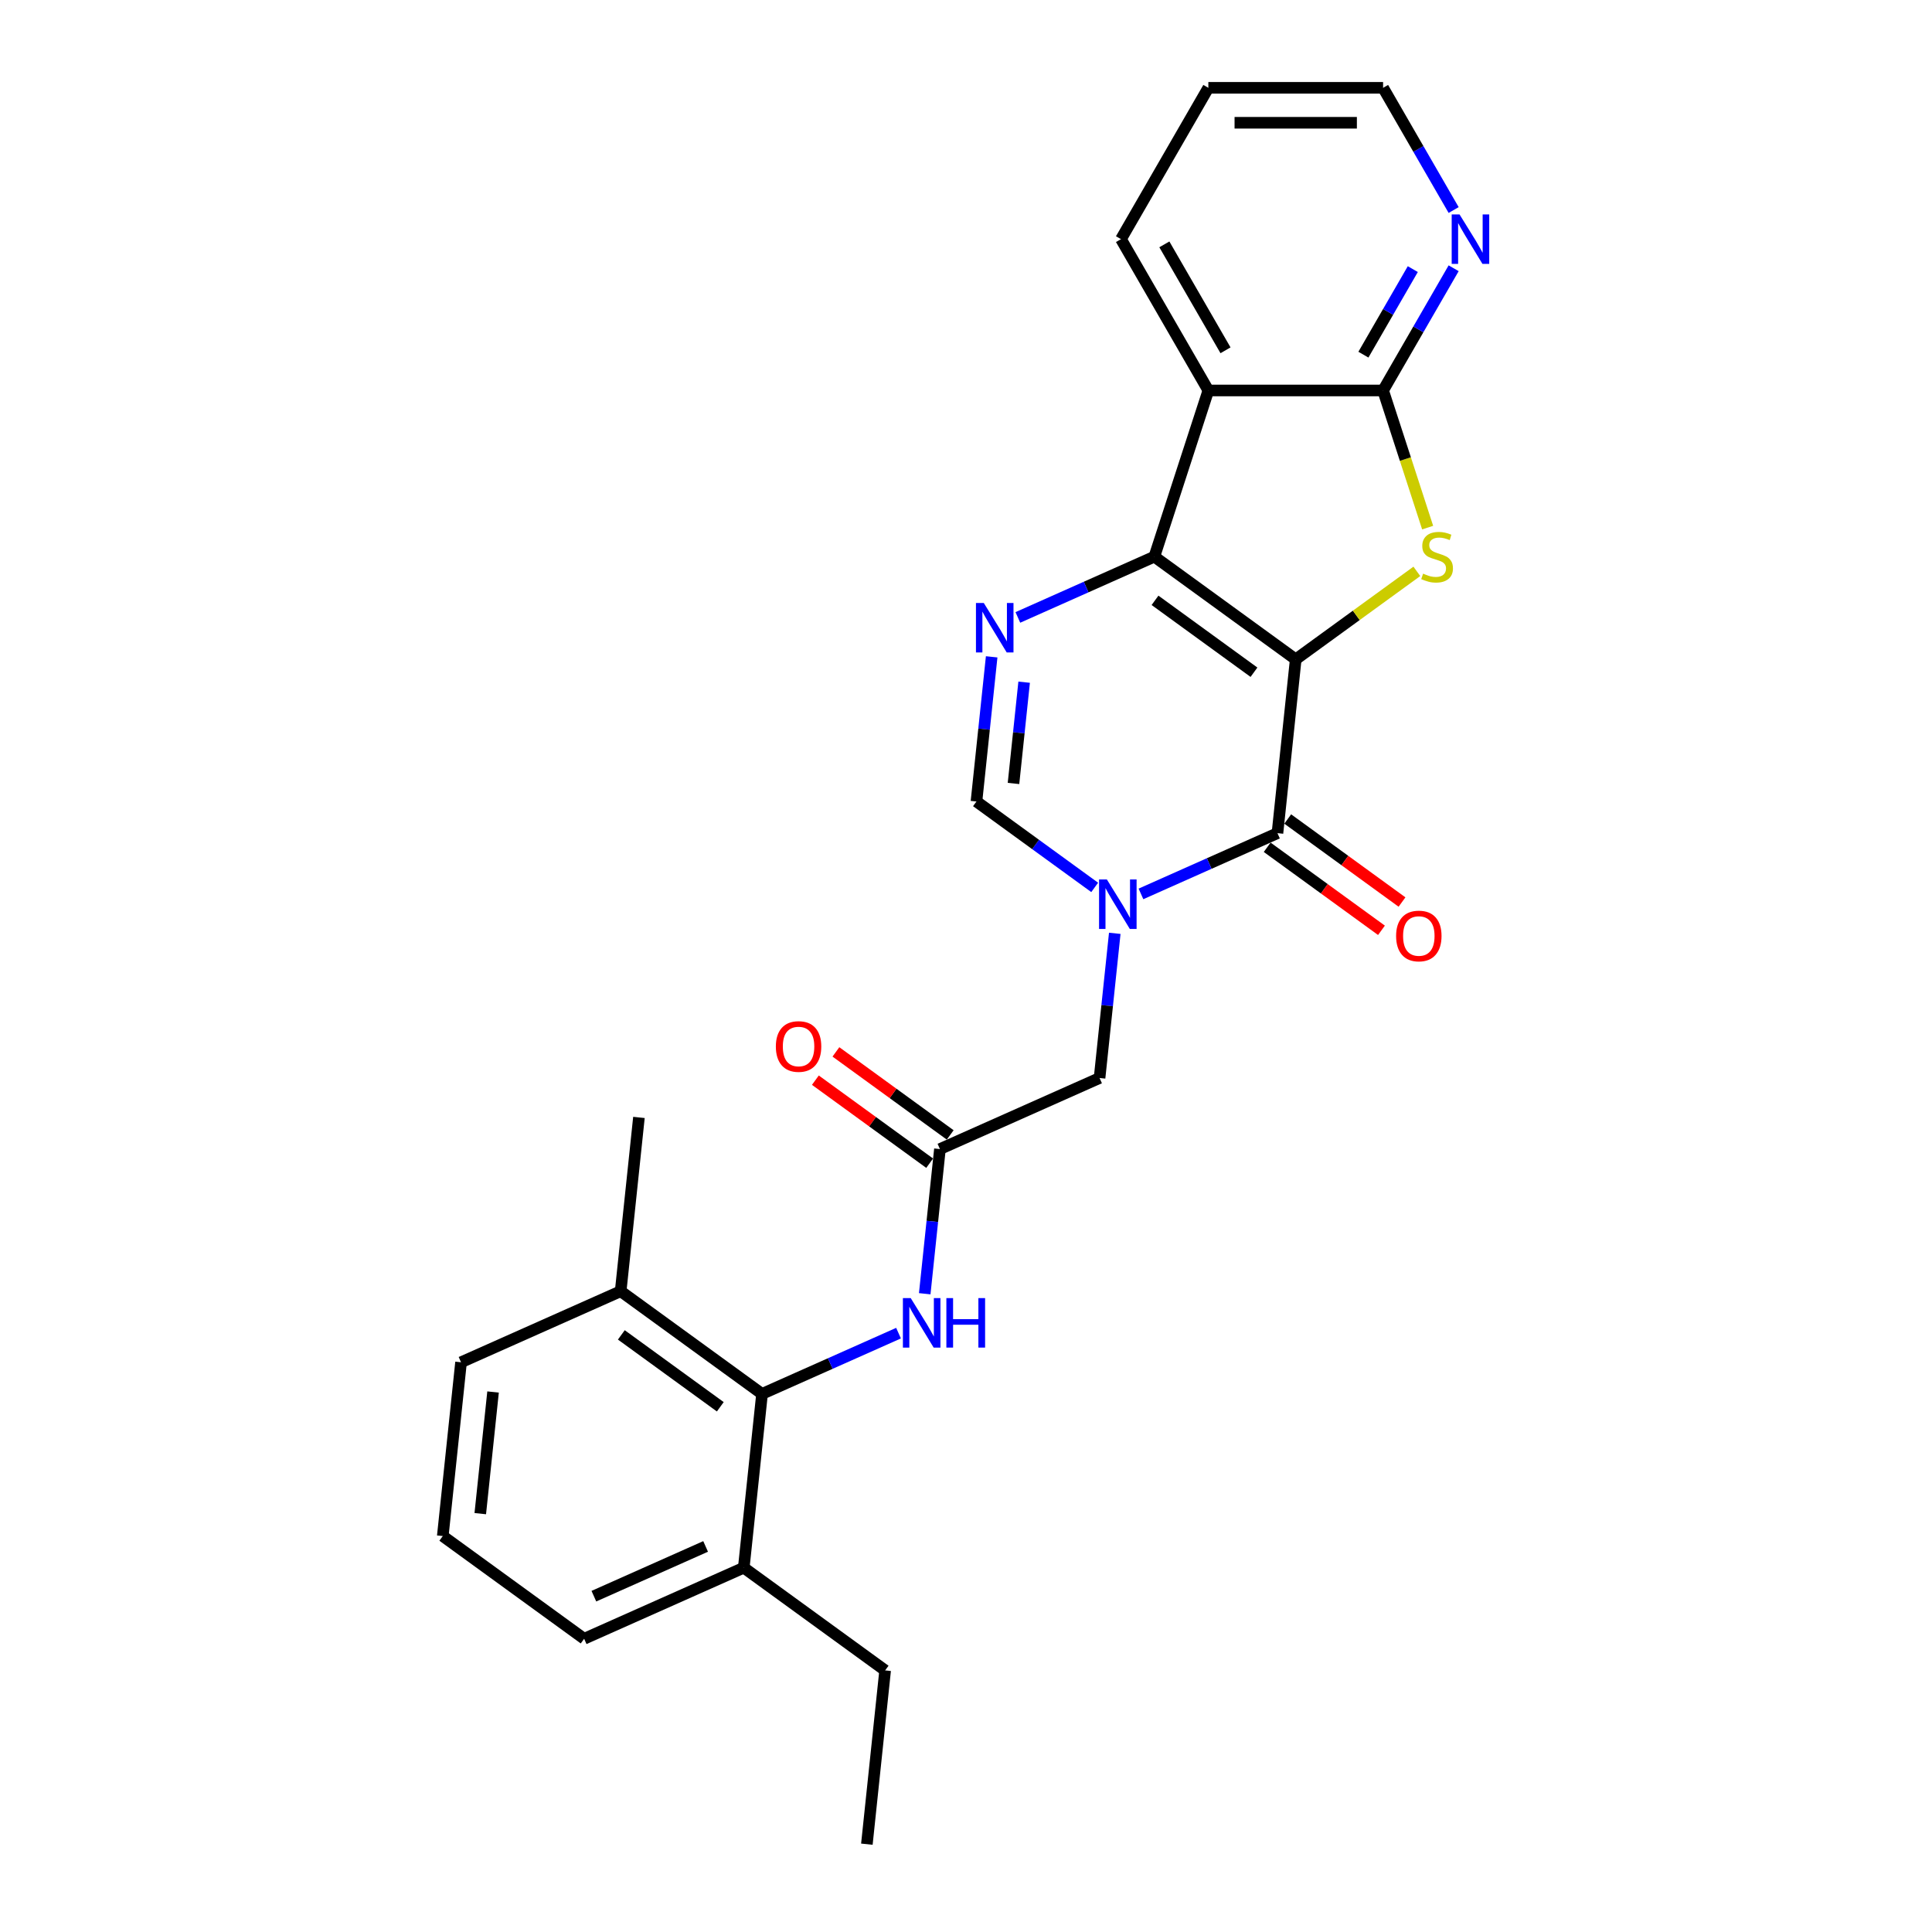 <?xml version='1.0' encoding='iso-8859-1'?>
<svg version='1.1' baseProfile='full'
              xmlns='http://www.w3.org/2000/svg'
                      xmlns:rdkit='http://www.rdkit.org/xml'
                      xmlns:xlink='http://www.w3.org/1999/xlink'
                  xml:space='preserve'
width='1000px' height='1000px' viewBox='0 0 1000 1000'>
<!-- END OF HEADER -->
<rect style='opacity:1.0;fill:#FFFFFF;stroke:none' width='1000' height='1000' x='0' y='0'> </rect>
<path class='bond-0' d='M 670.663,341.285 L 597.492,288.124' style='fill:none;fill-rule:evenodd;stroke:#000000;stroke-width:6px;stroke-linecap:butt;stroke-linejoin:miter;stroke-opacity:1' />
<path class='bond-0' d='M 649.055,347.945 L 597.836,310.732' style='fill:none;fill-rule:evenodd;stroke:#000000;stroke-width:6px;stroke-linecap:butt;stroke-linejoin:miter;stroke-opacity:1' />
<path class='bond-1' d='M 670.663,341.285 L 661.209,431.233' style='fill:none;fill-rule:evenodd;stroke:#000000;stroke-width:6px;stroke-linecap:butt;stroke-linejoin:miter;stroke-opacity:1' />
<path class='bond-2' d='M 670.663,341.285 L 702.011,318.509' style='fill:none;fill-rule:evenodd;stroke:#000000;stroke-width:6px;stroke-linecap:butt;stroke-linejoin:miter;stroke-opacity:1' />
<path class='bond-2' d='M 702.011,318.509 L 733.359,295.733' style='fill:none;fill-rule:evenodd;stroke:#CCCC00;stroke-width:6px;stroke-linecap:butt;stroke-linejoin:miter;stroke-opacity:1' />
<path class='bond-4' d='M 597.492,288.124 L 562.168,303.851' style='fill:none;fill-rule:evenodd;stroke:#000000;stroke-width:6px;stroke-linecap:butt;stroke-linejoin:miter;stroke-opacity:1' />
<path class='bond-4' d='M 562.168,303.851 L 526.843,319.579' style='fill:none;fill-rule:evenodd;stroke:#0000FF;stroke-width:6px;stroke-linecap:butt;stroke-linejoin:miter;stroke-opacity:1' />
<path class='bond-5' d='M 597.492,288.124 L 625.441,202.107' style='fill:none;fill-rule:evenodd;stroke:#000000;stroke-width:6px;stroke-linecap:butt;stroke-linejoin:miter;stroke-opacity:1' />
<path class='bond-3' d='M 661.209,431.233 L 625.884,446.96' style='fill:none;fill-rule:evenodd;stroke:#000000;stroke-width:6px;stroke-linecap:butt;stroke-linejoin:miter;stroke-opacity:1' />
<path class='bond-3' d='M 625.884,446.96 L 590.559,462.688' style='fill:none;fill-rule:evenodd;stroke:#0000FF;stroke-width:6px;stroke-linecap:butt;stroke-linejoin:miter;stroke-opacity:1' />
<path class='bond-13' d='M 655.893,438.55 L 685.468,460.038' style='fill:none;fill-rule:evenodd;stroke:#000000;stroke-width:6px;stroke-linecap:butt;stroke-linejoin:miter;stroke-opacity:1' />
<path class='bond-13' d='M 685.468,460.038 L 715.044,481.526' style='fill:none;fill-rule:evenodd;stroke:#FF0000;stroke-width:6px;stroke-linecap:butt;stroke-linejoin:miter;stroke-opacity:1' />
<path class='bond-13' d='M 666.525,423.916 L 696.101,445.404' style='fill:none;fill-rule:evenodd;stroke:#000000;stroke-width:6px;stroke-linecap:butt;stroke-linejoin:miter;stroke-opacity:1' />
<path class='bond-13' d='M 696.101,445.404 L 725.676,466.892' style='fill:none;fill-rule:evenodd;stroke:#FF0000;stroke-width:6px;stroke-linecap:butt;stroke-linejoin:miter;stroke-opacity:1' />
<path class='bond-6' d='M 738.949,273.092 L 727.417,237.6' style='fill:none;fill-rule:evenodd;stroke:#CCCC00;stroke-width:6px;stroke-linecap:butt;stroke-linejoin:miter;stroke-opacity:1' />
<path class='bond-6' d='M 727.417,237.6 L 715.884,202.107' style='fill:none;fill-rule:evenodd;stroke:#000000;stroke-width:6px;stroke-linecap:butt;stroke-linejoin:miter;stroke-opacity:1' />
<path class='bond-7' d='M 566.61,459.319 L 536.012,437.089' style='fill:none;fill-rule:evenodd;stroke:#0000FF;stroke-width:6px;stroke-linecap:butt;stroke-linejoin:miter;stroke-opacity:1' />
<path class='bond-7' d='M 536.012,437.089 L 505.414,414.858' style='fill:none;fill-rule:evenodd;stroke:#000000;stroke-width:6px;stroke-linecap:butt;stroke-linejoin:miter;stroke-opacity:1' />
<path class='bond-11' d='M 577.001,483.087 L 573.066,520.527' style='fill:none;fill-rule:evenodd;stroke:#0000FF;stroke-width:6px;stroke-linecap:butt;stroke-linejoin:miter;stroke-opacity:1' />
<path class='bond-11' d='M 573.066,520.527 L 569.131,557.967' style='fill:none;fill-rule:evenodd;stroke:#000000;stroke-width:6px;stroke-linecap:butt;stroke-linejoin:miter;stroke-opacity:1' />
<path class='bond-27' d='M 513.285,339.978 L 509.35,377.418' style='fill:none;fill-rule:evenodd;stroke:#0000FF;stroke-width:6px;stroke-linecap:butt;stroke-linejoin:miter;stroke-opacity:1' />
<path class='bond-27' d='M 509.35,377.418 L 505.414,414.858' style='fill:none;fill-rule:evenodd;stroke:#000000;stroke-width:6px;stroke-linecap:butt;stroke-linejoin:miter;stroke-opacity:1' />
<path class='bond-27' d='M 530.094,353.101 L 527.339,379.309' style='fill:none;fill-rule:evenodd;stroke:#0000FF;stroke-width:6px;stroke-linecap:butt;stroke-linejoin:miter;stroke-opacity:1' />
<path class='bond-27' d='M 527.339,379.309 L 524.585,405.517' style='fill:none;fill-rule:evenodd;stroke:#000000;stroke-width:6px;stroke-linecap:butt;stroke-linejoin:miter;stroke-opacity:1' />
<path class='bond-17' d='M 625.441,202.107 L 580.219,123.781' style='fill:none;fill-rule:evenodd;stroke:#000000;stroke-width:6px;stroke-linecap:butt;stroke-linejoin:miter;stroke-opacity:1' />
<path class='bond-17' d='M 634.323,181.314 L 602.668,126.485' style='fill:none;fill-rule:evenodd;stroke:#000000;stroke-width:6px;stroke-linecap:butt;stroke-linejoin:miter;stroke-opacity:1' />
<path class='bond-26' d='M 625.441,202.107 L 715.884,202.107' style='fill:none;fill-rule:evenodd;stroke:#000000;stroke-width:6px;stroke-linecap:butt;stroke-linejoin:miter;stroke-opacity:1' />
<path class='bond-12' d='M 715.884,202.107 L 734.145,170.478' style='fill:none;fill-rule:evenodd;stroke:#000000;stroke-width:6px;stroke-linecap:butt;stroke-linejoin:miter;stroke-opacity:1' />
<path class='bond-12' d='M 734.145,170.478 L 752.407,138.849' style='fill:none;fill-rule:evenodd;stroke:#0000FF;stroke-width:6px;stroke-linecap:butt;stroke-linejoin:miter;stroke-opacity:1' />
<path class='bond-12' d='M 705.697,183.574 L 718.48,161.433' style='fill:none;fill-rule:evenodd;stroke:#000000;stroke-width:6px;stroke-linecap:butt;stroke-linejoin:miter;stroke-opacity:1' />
<path class='bond-12' d='M 718.48,161.433 L 731.263,139.293' style='fill:none;fill-rule:evenodd;stroke:#0000FF;stroke-width:6px;stroke-linecap:butt;stroke-linejoin:miter;stroke-opacity:1' />
<path class='bond-8' d='M 394.429,721.488 L 429.753,705.761' style='fill:none;fill-rule:evenodd;stroke:#000000;stroke-width:6px;stroke-linecap:butt;stroke-linejoin:miter;stroke-opacity:1' />
<path class='bond-8' d='M 429.753,705.761 L 465.078,690.033' style='fill:none;fill-rule:evenodd;stroke:#0000FF;stroke-width:6px;stroke-linecap:butt;stroke-linejoin:miter;stroke-opacity:1' />
<path class='bond-15' d='M 394.429,721.488 L 321.258,668.327' style='fill:none;fill-rule:evenodd;stroke:#000000;stroke-width:6px;stroke-linecap:butt;stroke-linejoin:miter;stroke-opacity:1' />
<path class='bond-15' d='M 372.821,728.148 L 321.602,690.935' style='fill:none;fill-rule:evenodd;stroke:#000000;stroke-width:6px;stroke-linecap:butt;stroke-linejoin:miter;stroke-opacity:1' />
<path class='bond-16' d='M 394.429,721.488 L 384.975,811.436' style='fill:none;fill-rule:evenodd;stroke:#000000;stroke-width:6px;stroke-linecap:butt;stroke-linejoin:miter;stroke-opacity:1' />
<path class='bond-9' d='M 486.507,594.754 L 569.131,557.967' style='fill:none;fill-rule:evenodd;stroke:#000000;stroke-width:6px;stroke-linecap:butt;stroke-linejoin:miter;stroke-opacity:1' />
<path class='bond-10' d='M 486.507,594.754 L 482.572,632.194' style='fill:none;fill-rule:evenodd;stroke:#000000;stroke-width:6px;stroke-linecap:butt;stroke-linejoin:miter;stroke-opacity:1' />
<path class='bond-10' d='M 482.572,632.194 L 478.636,669.634' style='fill:none;fill-rule:evenodd;stroke:#0000FF;stroke-width:6px;stroke-linecap:butt;stroke-linejoin:miter;stroke-opacity:1' />
<path class='bond-14' d='M 491.823,587.437 L 462.247,565.949' style='fill:none;fill-rule:evenodd;stroke:#000000;stroke-width:6px;stroke-linecap:butt;stroke-linejoin:miter;stroke-opacity:1' />
<path class='bond-14' d='M 462.247,565.949 L 432.671,544.461' style='fill:none;fill-rule:evenodd;stroke:#FF0000;stroke-width:6px;stroke-linecap:butt;stroke-linejoin:miter;stroke-opacity:1' />
<path class='bond-14' d='M 481.19,602.071 L 451.615,580.583' style='fill:none;fill-rule:evenodd;stroke:#000000;stroke-width:6px;stroke-linecap:butt;stroke-linejoin:miter;stroke-opacity:1' />
<path class='bond-14' d='M 451.615,580.583 L 422.039,559.095' style='fill:none;fill-rule:evenodd;stroke:#FF0000;stroke-width:6px;stroke-linecap:butt;stroke-linejoin:miter;stroke-opacity:1' />
<path class='bond-19' d='M 752.407,108.713 L 734.145,77.084' style='fill:none;fill-rule:evenodd;stroke:#0000FF;stroke-width:6px;stroke-linecap:butt;stroke-linejoin:miter;stroke-opacity:1' />
<path class='bond-19' d='M 734.145,77.084 L 715.884,45.455' style='fill:none;fill-rule:evenodd;stroke:#000000;stroke-width:6px;stroke-linecap:butt;stroke-linejoin:miter;stroke-opacity:1' />
<path class='bond-20' d='M 321.258,668.327 L 238.634,705.114' style='fill:none;fill-rule:evenodd;stroke:#000000;stroke-width:6px;stroke-linecap:butt;stroke-linejoin:miter;stroke-opacity:1' />
<path class='bond-23' d='M 321.258,668.327 L 330.712,578.379' style='fill:none;fill-rule:evenodd;stroke:#000000;stroke-width:6px;stroke-linecap:butt;stroke-linejoin:miter;stroke-opacity:1' />
<path class='bond-21' d='M 384.975,811.436 L 302.351,848.223' style='fill:none;fill-rule:evenodd;stroke:#000000;stroke-width:6px;stroke-linecap:butt;stroke-linejoin:miter;stroke-opacity:1' />
<path class='bond-21' d='M 365.224,800.429 L 307.387,826.18' style='fill:none;fill-rule:evenodd;stroke:#000000;stroke-width:6px;stroke-linecap:butt;stroke-linejoin:miter;stroke-opacity:1' />
<path class='bond-22' d='M 384.975,811.436 L 458.145,864.598' style='fill:none;fill-rule:evenodd;stroke:#000000;stroke-width:6px;stroke-linecap:butt;stroke-linejoin:miter;stroke-opacity:1' />
<path class='bond-24' d='M 580.219,123.781 L 625.441,45.455' style='fill:none;fill-rule:evenodd;stroke:#000000;stroke-width:6px;stroke-linecap:butt;stroke-linejoin:miter;stroke-opacity:1' />
<path class='bond-18' d='M 229.18,795.062 L 302.351,848.223' style='fill:none;fill-rule:evenodd;stroke:#000000;stroke-width:6px;stroke-linecap:butt;stroke-linejoin:miter;stroke-opacity:1' />
<path class='bond-29' d='M 229.18,795.062 L 238.634,705.114' style='fill:none;fill-rule:evenodd;stroke:#000000;stroke-width:6px;stroke-linecap:butt;stroke-linejoin:miter;stroke-opacity:1' />
<path class='bond-29' d='M 248.588,783.46 L 255.206,720.497' style='fill:none;fill-rule:evenodd;stroke:#000000;stroke-width:6px;stroke-linecap:butt;stroke-linejoin:miter;stroke-opacity:1' />
<path class='bond-28' d='M 715.884,45.455 L 625.441,45.455' style='fill:none;fill-rule:evenodd;stroke:#000000;stroke-width:6px;stroke-linecap:butt;stroke-linejoin:miter;stroke-opacity:1' />
<path class='bond-28' d='M 702.318,63.543 L 639.007,63.543' style='fill:none;fill-rule:evenodd;stroke:#000000;stroke-width:6px;stroke-linecap:butt;stroke-linejoin:miter;stroke-opacity:1' />
<path class='bond-25' d='M 458.145,864.598 L 448.691,954.545' style='fill:none;fill-rule:evenodd;stroke:#000000;stroke-width:6px;stroke-linecap:butt;stroke-linejoin:miter;stroke-opacity:1' />
<path  class='atom-3' d='M 736.597 296.915
Q 736.887 297.023, 738.081 297.53
Q 739.274 298.036, 740.577 298.362
Q 741.915 298.651, 743.218 298.651
Q 745.642 298.651, 747.053 297.494
Q 748.464 296.3, 748.464 294.238
Q 748.464 292.827, 747.74 291.959
Q 747.053 291.09, 745.967 290.62
Q 744.882 290.15, 743.073 289.607
Q 740.794 288.92, 739.419 288.268
Q 738.081 287.617, 737.104 286.242
Q 736.163 284.868, 736.163 282.552
Q 736.163 279.333, 738.334 277.343
Q 740.541 275.353, 744.882 275.353
Q 747.848 275.353, 751.213 276.764
L 750.381 279.55
Q 747.306 278.283, 744.99 278.283
Q 742.494 278.283, 741.12 279.333
Q 739.745 280.346, 739.781 282.118
Q 739.781 283.493, 740.468 284.325
Q 741.192 285.157, 742.205 285.627
Q 743.254 286.098, 744.99 286.64
Q 747.306 287.364, 748.681 288.088
Q 750.055 288.811, 751.032 290.294
Q 752.045 291.741, 752.045 294.238
Q 752.045 297.783, 749.657 299.7
Q 747.306 301.582, 743.363 301.582
Q 741.083 301.582, 739.347 301.075
Q 737.646 300.605, 735.621 299.773
L 736.597 296.915
' fill='#CCCC00'/>
<path  class='atom-4' d='M 572.923 455.213
L 581.316 468.779
Q 582.148 470.118, 583.487 472.542
Q 584.825 474.966, 584.898 475.11
L 584.898 455.213
L 588.298 455.213
L 588.298 480.826
L 584.789 480.826
L 575.781 465.994
Q 574.732 464.257, 573.61 462.267
Q 572.525 460.278, 572.199 459.662
L 572.199 480.826
L 568.871 480.826
L 568.871 455.213
L 572.923 455.213
' fill='#0000FF'/>
<path  class='atom-5' d='M 509.207 312.104
L 517.6 325.67
Q 518.432 327.009, 519.77 329.432
Q 521.109 331.856, 521.181 332.001
L 521.181 312.104
L 524.582 312.104
L 524.582 337.717
L 521.073 337.717
L 512.065 322.884
Q 511.015 321.148, 509.894 319.158
Q 508.809 317.168, 508.483 316.553
L 508.483 337.717
L 505.155 337.717
L 505.155 312.104
L 509.207 312.104
' fill='#0000FF'/>
<path  class='atom-11' d='M 471.391 671.895
L 479.784 685.462
Q 480.616 686.8, 481.955 689.224
Q 483.293 691.648, 483.366 691.793
L 483.366 671.895
L 486.766 671.895
L 486.766 697.509
L 483.257 697.509
L 474.249 682.676
Q 473.2 680.939, 472.078 678.95
Q 470.993 676.96, 470.667 676.345
L 470.667 697.509
L 467.339 697.509
L 467.339 671.895
L 471.391 671.895
' fill='#0000FF'/>
<path  class='atom-11' d='M 489.841 671.895
L 493.314 671.895
L 493.314 682.784
L 506.411 682.784
L 506.411 671.895
L 509.884 671.895
L 509.884 697.509
L 506.411 697.509
L 506.411 685.679
L 493.314 685.679
L 493.314 697.509
L 489.841 697.509
L 489.841 671.895
' fill='#0000FF'/>
<path  class='atom-13' d='M 755.444 110.974
L 763.837 124.54
Q 764.669 125.879, 766.008 128.303
Q 767.347 130.727, 767.419 130.872
L 767.419 110.974
L 770.82 110.974
L 770.82 136.588
L 767.31 136.588
L 758.302 121.755
Q 757.253 120.018, 756.132 118.029
Q 755.046 116.039, 754.721 115.424
L 754.721 136.588
L 751.392 136.588
L 751.392 110.974
L 755.444 110.974
' fill='#0000FF'/>
<path  class='atom-14' d='M 722.621 484.466
Q 722.621 478.316, 725.66 474.879
Q 728.699 471.443, 734.379 471.443
Q 740.059 471.443, 743.098 474.879
Q 746.137 478.316, 746.137 484.466
Q 746.137 490.689, 743.061 494.234
Q 739.986 497.744, 734.379 497.744
Q 728.735 497.744, 725.66 494.234
Q 722.621 490.725, 722.621 484.466
M 734.379 494.849
Q 738.286 494.849, 740.384 492.245
Q 742.519 489.604, 742.519 484.466
Q 742.519 479.438, 740.384 476.905
Q 738.286 474.337, 734.379 474.337
Q 730.472 474.337, 728.337 476.869
Q 726.239 479.402, 726.239 484.466
Q 726.239 489.64, 728.337 492.245
Q 730.472 494.849, 734.379 494.849
' fill='#FF0000'/>
<path  class='atom-15' d='M 401.579 541.665
Q 401.579 535.515, 404.618 532.078
Q 407.657 528.641, 413.336 528.641
Q 419.016 528.641, 422.055 532.078
Q 425.094 535.515, 425.094 541.665
Q 425.094 547.888, 422.019 551.433
Q 418.944 554.942, 413.336 554.942
Q 407.693 554.942, 404.618 551.433
Q 401.579 547.924, 401.579 541.665
M 413.336 552.048
Q 417.244 552.048, 419.342 549.443
Q 421.476 546.802, 421.476 541.665
Q 421.476 536.636, 419.342 534.104
Q 417.244 531.535, 413.336 531.535
Q 409.429 531.535, 407.295 534.068
Q 405.197 536.6, 405.197 541.665
Q 405.197 546.838, 407.295 549.443
Q 409.429 552.048, 413.336 552.048
' fill='#FF0000'/>
</svg>
